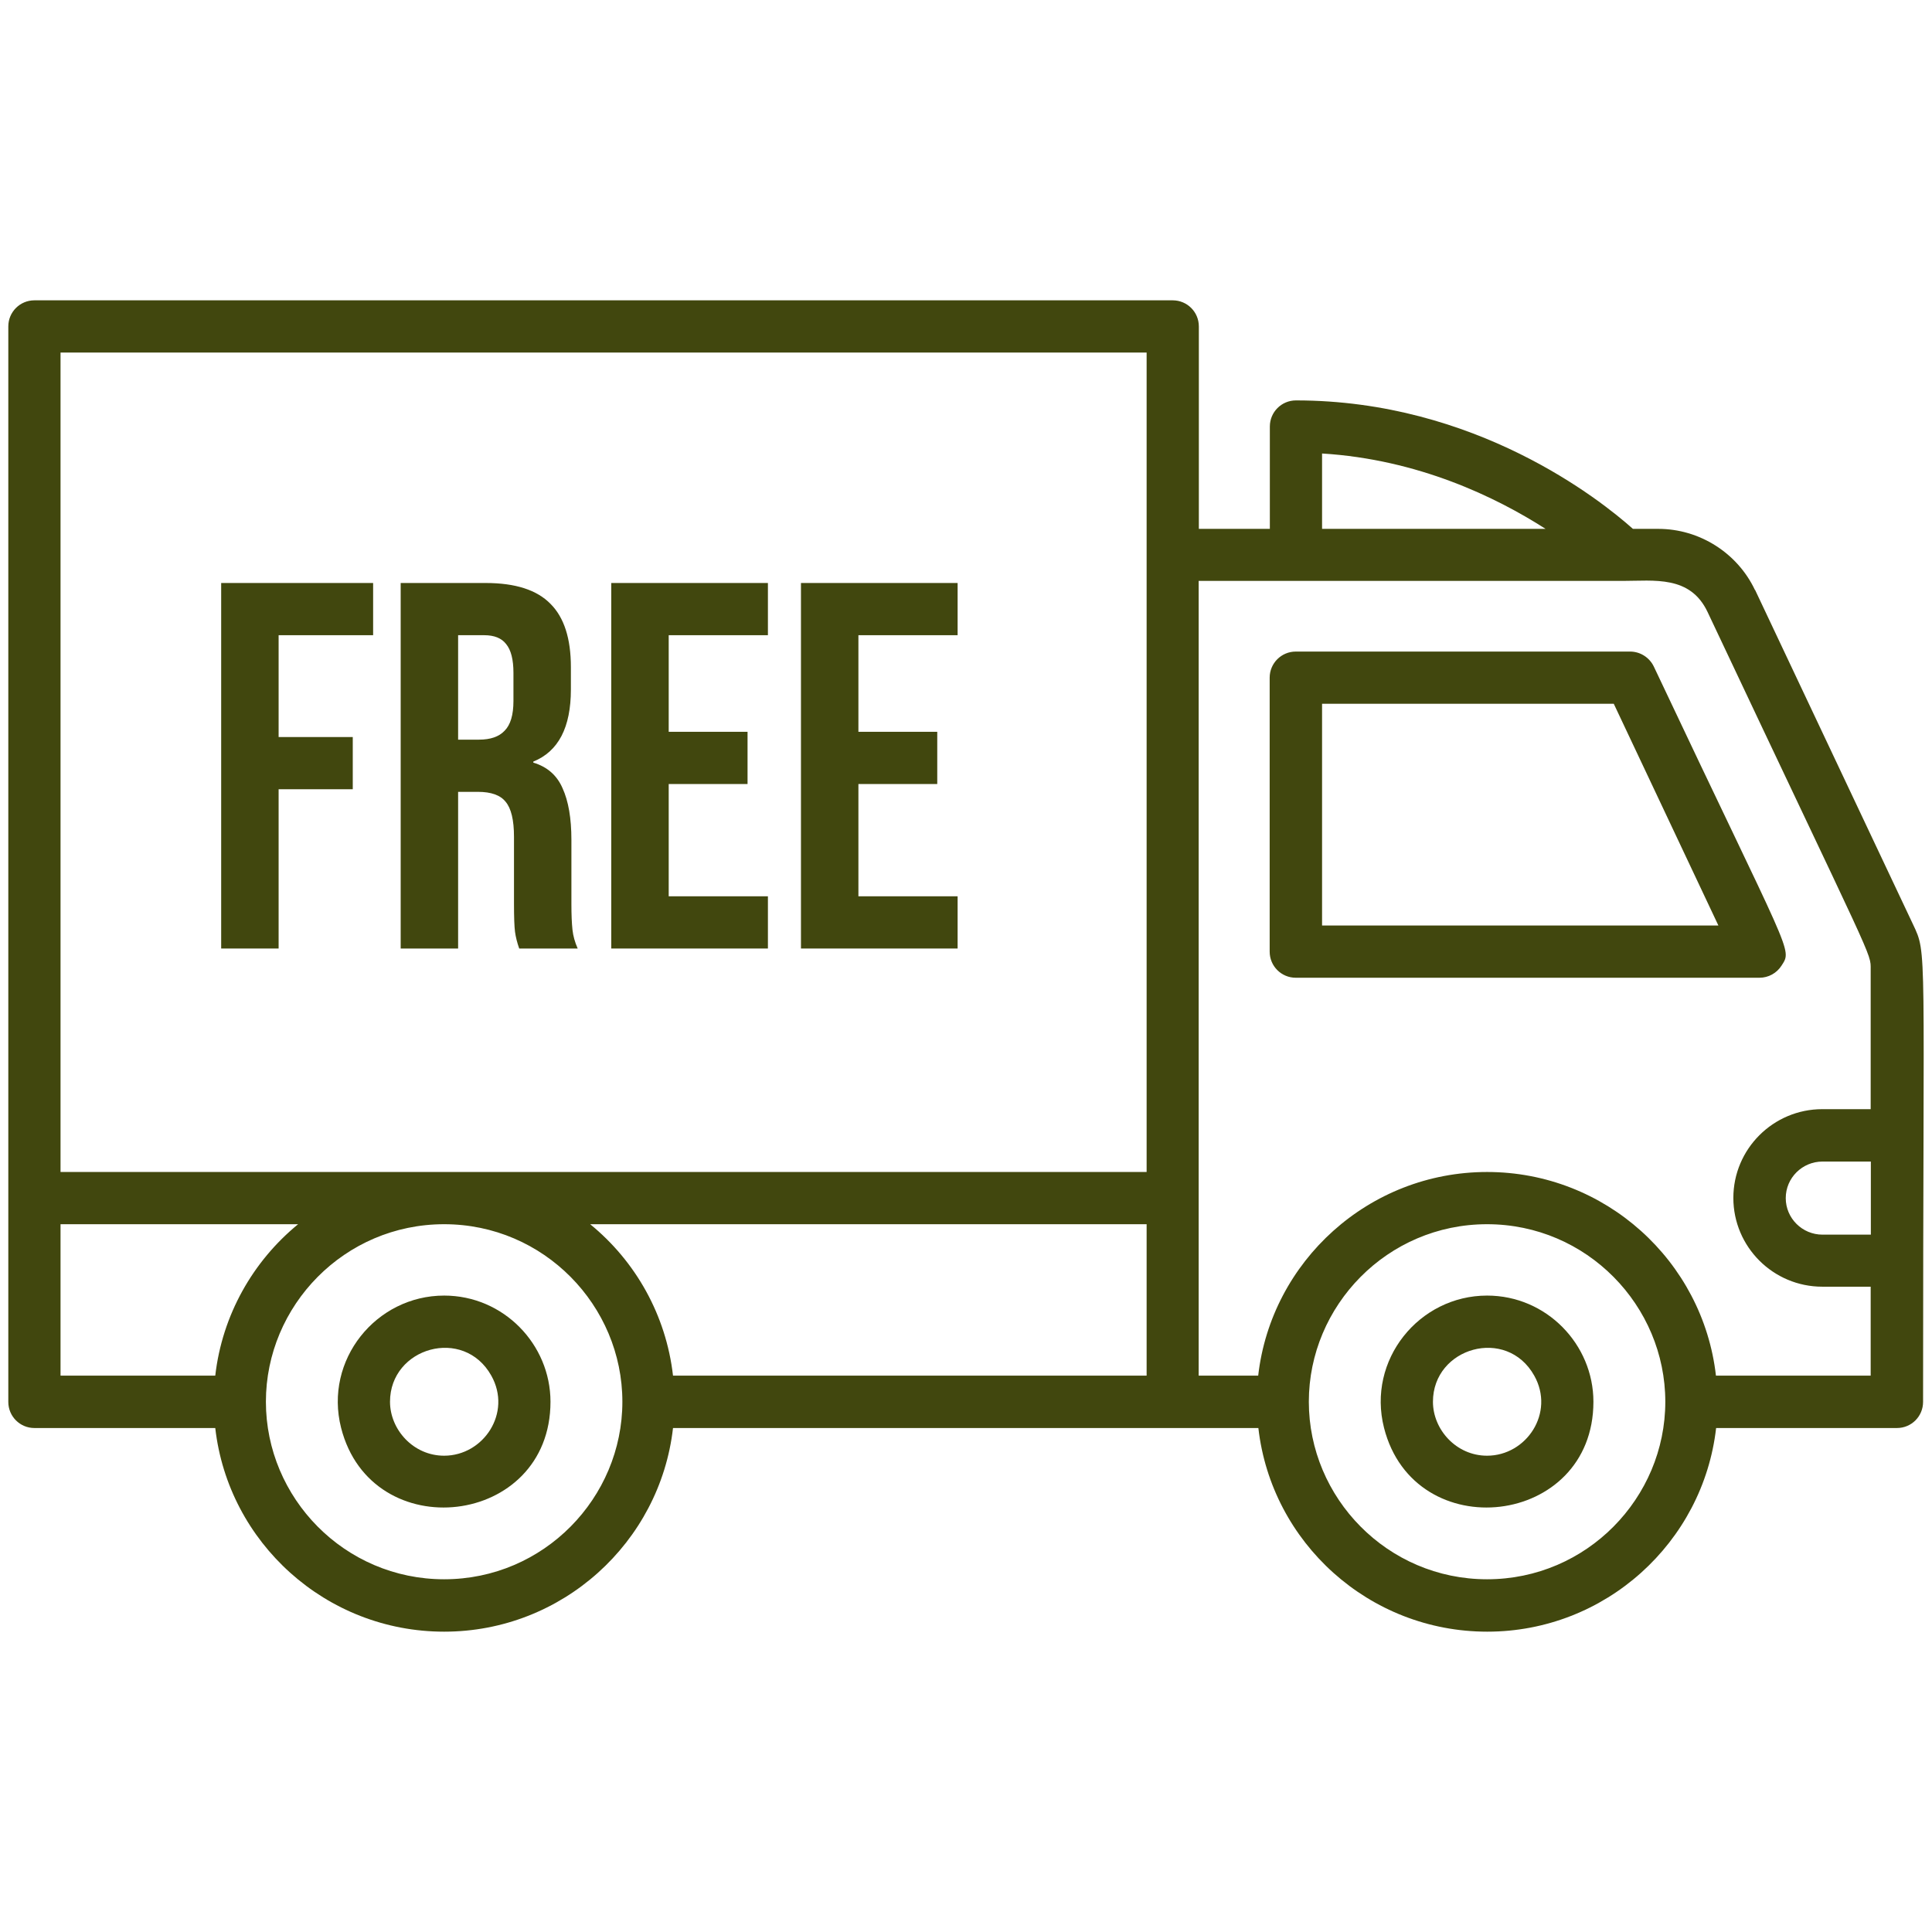 <svg xmlns="http://www.w3.org/2000/svg" fill="none" viewBox="0 0 100 100" height="100" width="100">
<path fill="#41470E" d="M90.835 30.536C89.925 28.617 87.962 27.374 85.835 27.374H84.52C82.844 25.878 76.376 20.725 67.079 20.725C66.331 20.725 65.727 21.329 65.727 22.077V27.374H62.052V16.896C62.052 16.149 61.448 15.545 60.7 15.545H1.781C1.034 15.545 0.43 16.149 0.43 16.896V72.563C0.43 73.311 1.034 73.914 1.781 73.914H11.142C11.817 79.842 16.872 84.455 22.989 84.455C29.106 84.455 34.16 79.833 34.835 73.914H65.133C65.808 79.842 70.862 84.455 76.98 84.455C83.097 84.455 88.151 79.833 88.826 73.914H98.187C98.934 73.914 99.538 73.311 99.538 72.563C99.538 48.653 99.763 49.428 99.016 47.842L90.844 30.536H90.835ZM96.826 71.203H88.817C88.142 65.275 83.088 60.662 76.971 60.662C70.853 60.662 65.799 65.284 65.124 71.203H62.043V30.068H83.98C85.619 30.068 87.484 29.77 88.385 31.68C97.061 50.068 96.826 49.284 96.826 50.185V57.41H94.322C91.781 57.41 89.718 59.473 89.718 62.005C89.718 64.536 91.781 66.599 94.322 66.599H96.826V71.194V71.203ZM86.196 72.554C86.196 77.527 82.133 81.743 76.971 81.743C71.808 81.743 67.745 77.527 67.745 72.554C67.745 67.581 71.808 63.365 76.971 63.365C82.133 63.365 86.196 67.581 86.196 72.554ZM32.214 72.554C32.214 77.527 28.151 81.743 22.989 81.743C17.826 81.743 13.763 77.527 13.763 72.554C13.763 67.581 17.826 63.365 22.989 63.365C28.151 63.365 32.214 67.581 32.214 72.554ZM3.133 63.365H15.43C13.097 65.275 11.502 68.059 11.142 71.203H3.133V63.365ZM3.133 18.248H59.349V60.662H3.133V18.248ZM30.547 63.365H59.349V71.203H34.835C34.475 68.059 32.889 65.275 30.547 63.365ZM68.43 23.473C73.412 23.779 77.439 25.734 79.998 27.374H68.43V23.473ZM92.43 62.014C92.43 60.968 93.286 60.122 94.331 60.122H96.835V63.905H94.331C93.286 63.905 92.43 63.059 92.43 62.014Z"></path>
<path fill="#41470E" d="M92.214 49.977C92.781 49.086 92.736 49.608 85.601 34.5C85.376 34.032 84.898 33.725 84.376 33.725H67.07C66.322 33.725 65.718 34.329 65.718 35.077V49.257C65.718 50.005 66.322 50.608 67.07 50.608H91.07C91.529 50.608 91.962 50.374 92.214 49.977ZM68.43 47.905V36.428H83.529L88.944 47.905H68.43Z"></path>
<path fill="#41470E" d="M76.971 67.059C73.448 67.059 70.745 70.392 71.637 73.905C73.214 80.095 82.475 79.05 82.475 72.554C82.475 69.59 80.052 67.059 76.971 67.059ZM76.971 75.347C75.367 75.347 74.169 73.987 74.169 72.554C74.169 69.743 77.98 68.644 79.412 71.203C80.493 73.131 79.007 75.347 76.971 75.347Z"></path>
<path fill="#41470E" d="M22.989 67.059C19.466 67.059 16.763 70.392 17.655 73.905C19.232 80.095 28.493 79.05 28.493 72.554C28.493 69.59 26.07 67.059 22.989 67.059ZM22.989 75.347C21.385 75.347 20.187 73.987 20.187 72.554C20.187 69.743 23.998 68.644 25.43 71.203C26.511 73.131 25.025 75.347 22.989 75.347Z"></path>
<path fill="#41470E" d="M41.458 30.176H49.566V32.878H44.431V37.878H48.512V40.581H44.431V46.392H49.566V49.095H41.458V30.176Z"></path>
<path fill="#41470E" d="M31.639 30.176H39.747V32.878H34.612V37.878H38.693V40.581H34.612V46.392H39.747V49.095H31.639V30.176Z"></path>
<path fill="#41470E" d="M20.739 30.176H25.144C26.675 30.176 27.793 30.536 28.495 31.257C29.198 31.959 29.549 33.05 29.549 34.527V35.689C29.549 37.653 28.901 38.896 27.604 39.419V39.473C28.324 39.689 28.829 40.131 29.117 40.797C29.423 41.464 29.576 42.356 29.576 43.473V46.797C29.576 47.338 29.594 47.779 29.631 48.122C29.666 48.446 29.757 48.77 29.901 49.095H26.874C26.766 48.788 26.694 48.5 26.657 48.23C26.622 47.959 26.604 47.473 26.604 46.77V43.311C26.604 42.446 26.459 41.842 26.171 41.5C25.901 41.158 25.423 40.986 24.739 40.986H23.712V49.095H20.739V30.176ZM24.793 38.284C25.387 38.284 25.829 38.131 26.117 37.824C26.423 37.518 26.576 37.005 26.576 36.284V34.824C26.576 34.14 26.45 33.644 26.198 33.338C25.964 33.032 25.585 32.878 25.063 32.878H23.712V38.284H24.793Z"></path>
<path fill="#41470E" d="M11.448 30.176H19.313V32.878H14.421V38.149H18.259V40.851H14.421V49.095H11.448V30.176Z"></path>
</svg>
